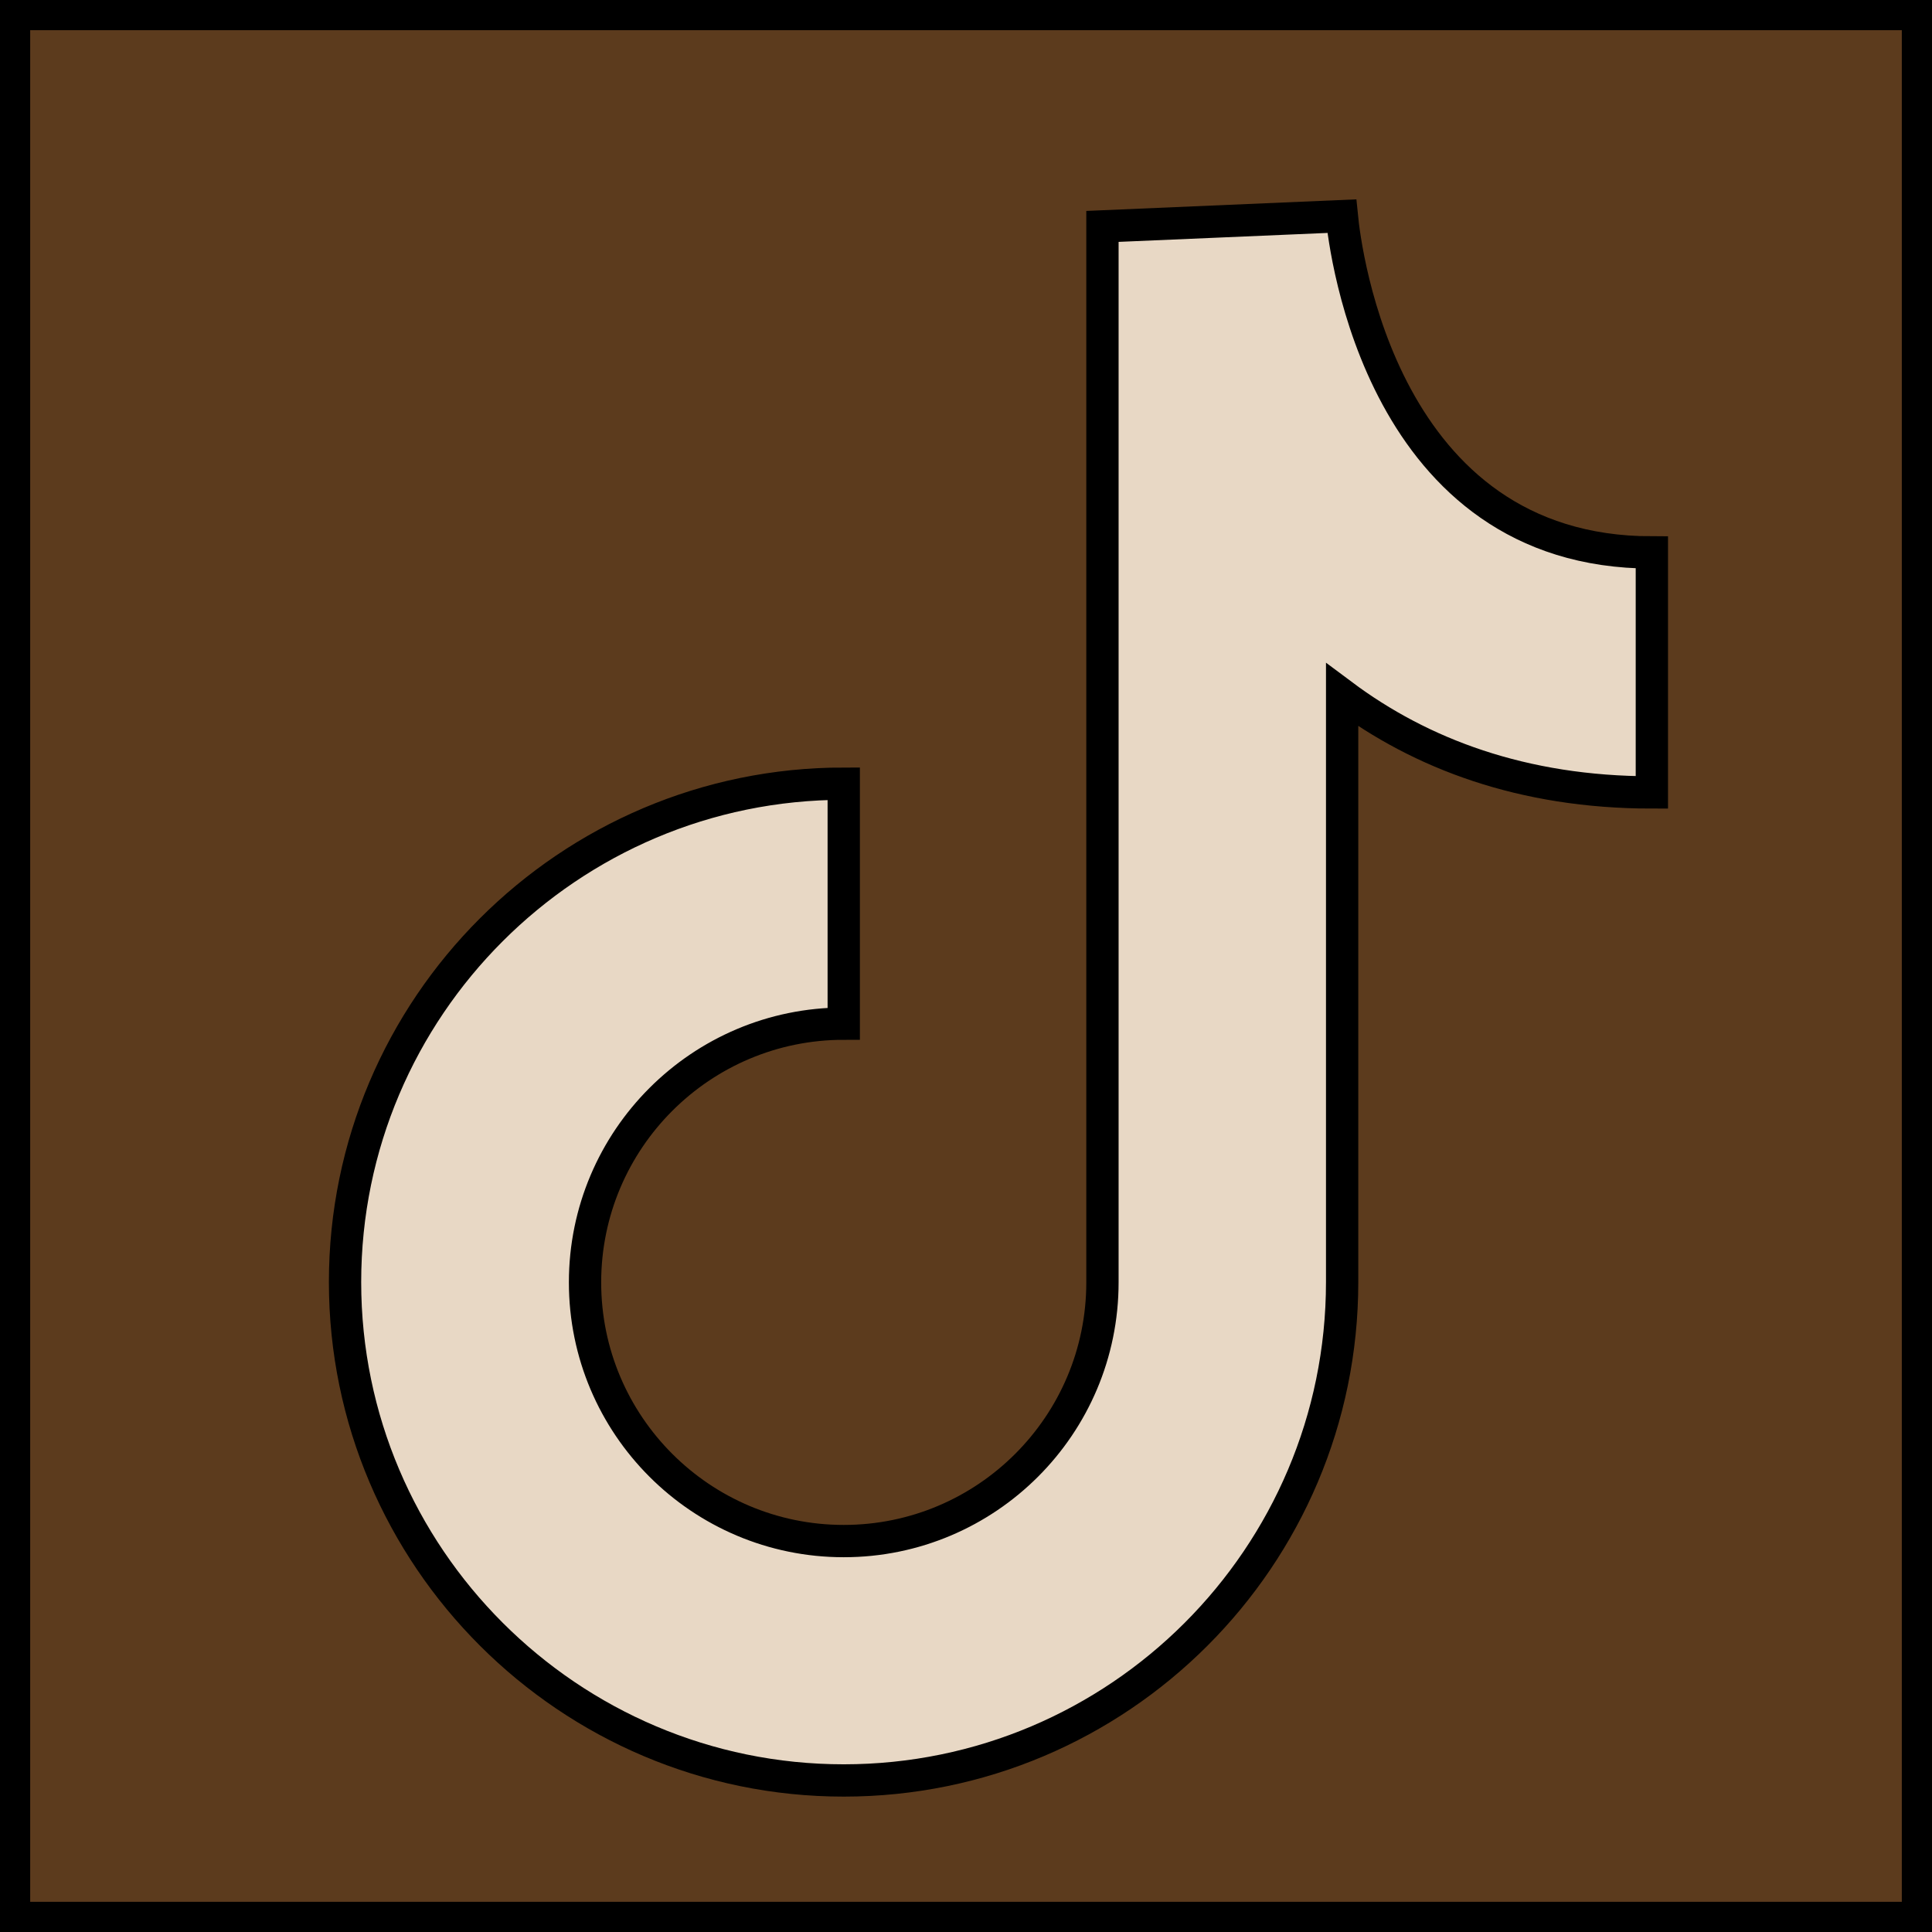 <?xml version="1.0" encoding="UTF-8"?><svg xmlns="http://www.w3.org/2000/svg" xmlns:xlink="http://www.w3.org/1999/xlink" viewBox="0 0 64 64"><defs><filter id="d" filterUnits="userSpaceOnUse"><feOffset dx="1.07" dy="1.07"/><feGaussianBlur result="e" stdDeviation="0"/><feFlood flood-color="#000" flood-opacity="1"/><feComposite in2="e" operator="in"/><feComposite in="SourceGraphic"/></filter></defs><g id="a"><g id="b"><rect width="64" height="64" style="fill:#5c3b1d; stroke-width:0px;"/><path d="M63,1v62H1V1h62M64,0H0v64h64V0h0Z" style="fill:#000; stroke-width:0px;"/></g></g><g id="c"><path id="f" d="M53.65,17.23v7.95c-4.28,0-7.65-1.28-10.26-3.23v19.45c0,9.11-7.41,16.51-16.51,16.51s-16.52-7.41-16.52-16.51,7.41-16.51,16.52-16.51v7.95c-4.73,0-8.57,3.84-8.57,8.57s3.84,8.57,8.57,8.57,8.57-3.84,8.57-8.57V6.43l7.93-.34c.11,1.12,1.32,11.14,10.27,11.14Z" style="fill:#e8d8c5; fill-rule:evenodd; filter:url(#d); stroke:#000; stroke-miterlimit:10; stroke-width:1.07px;"/></g></svg>